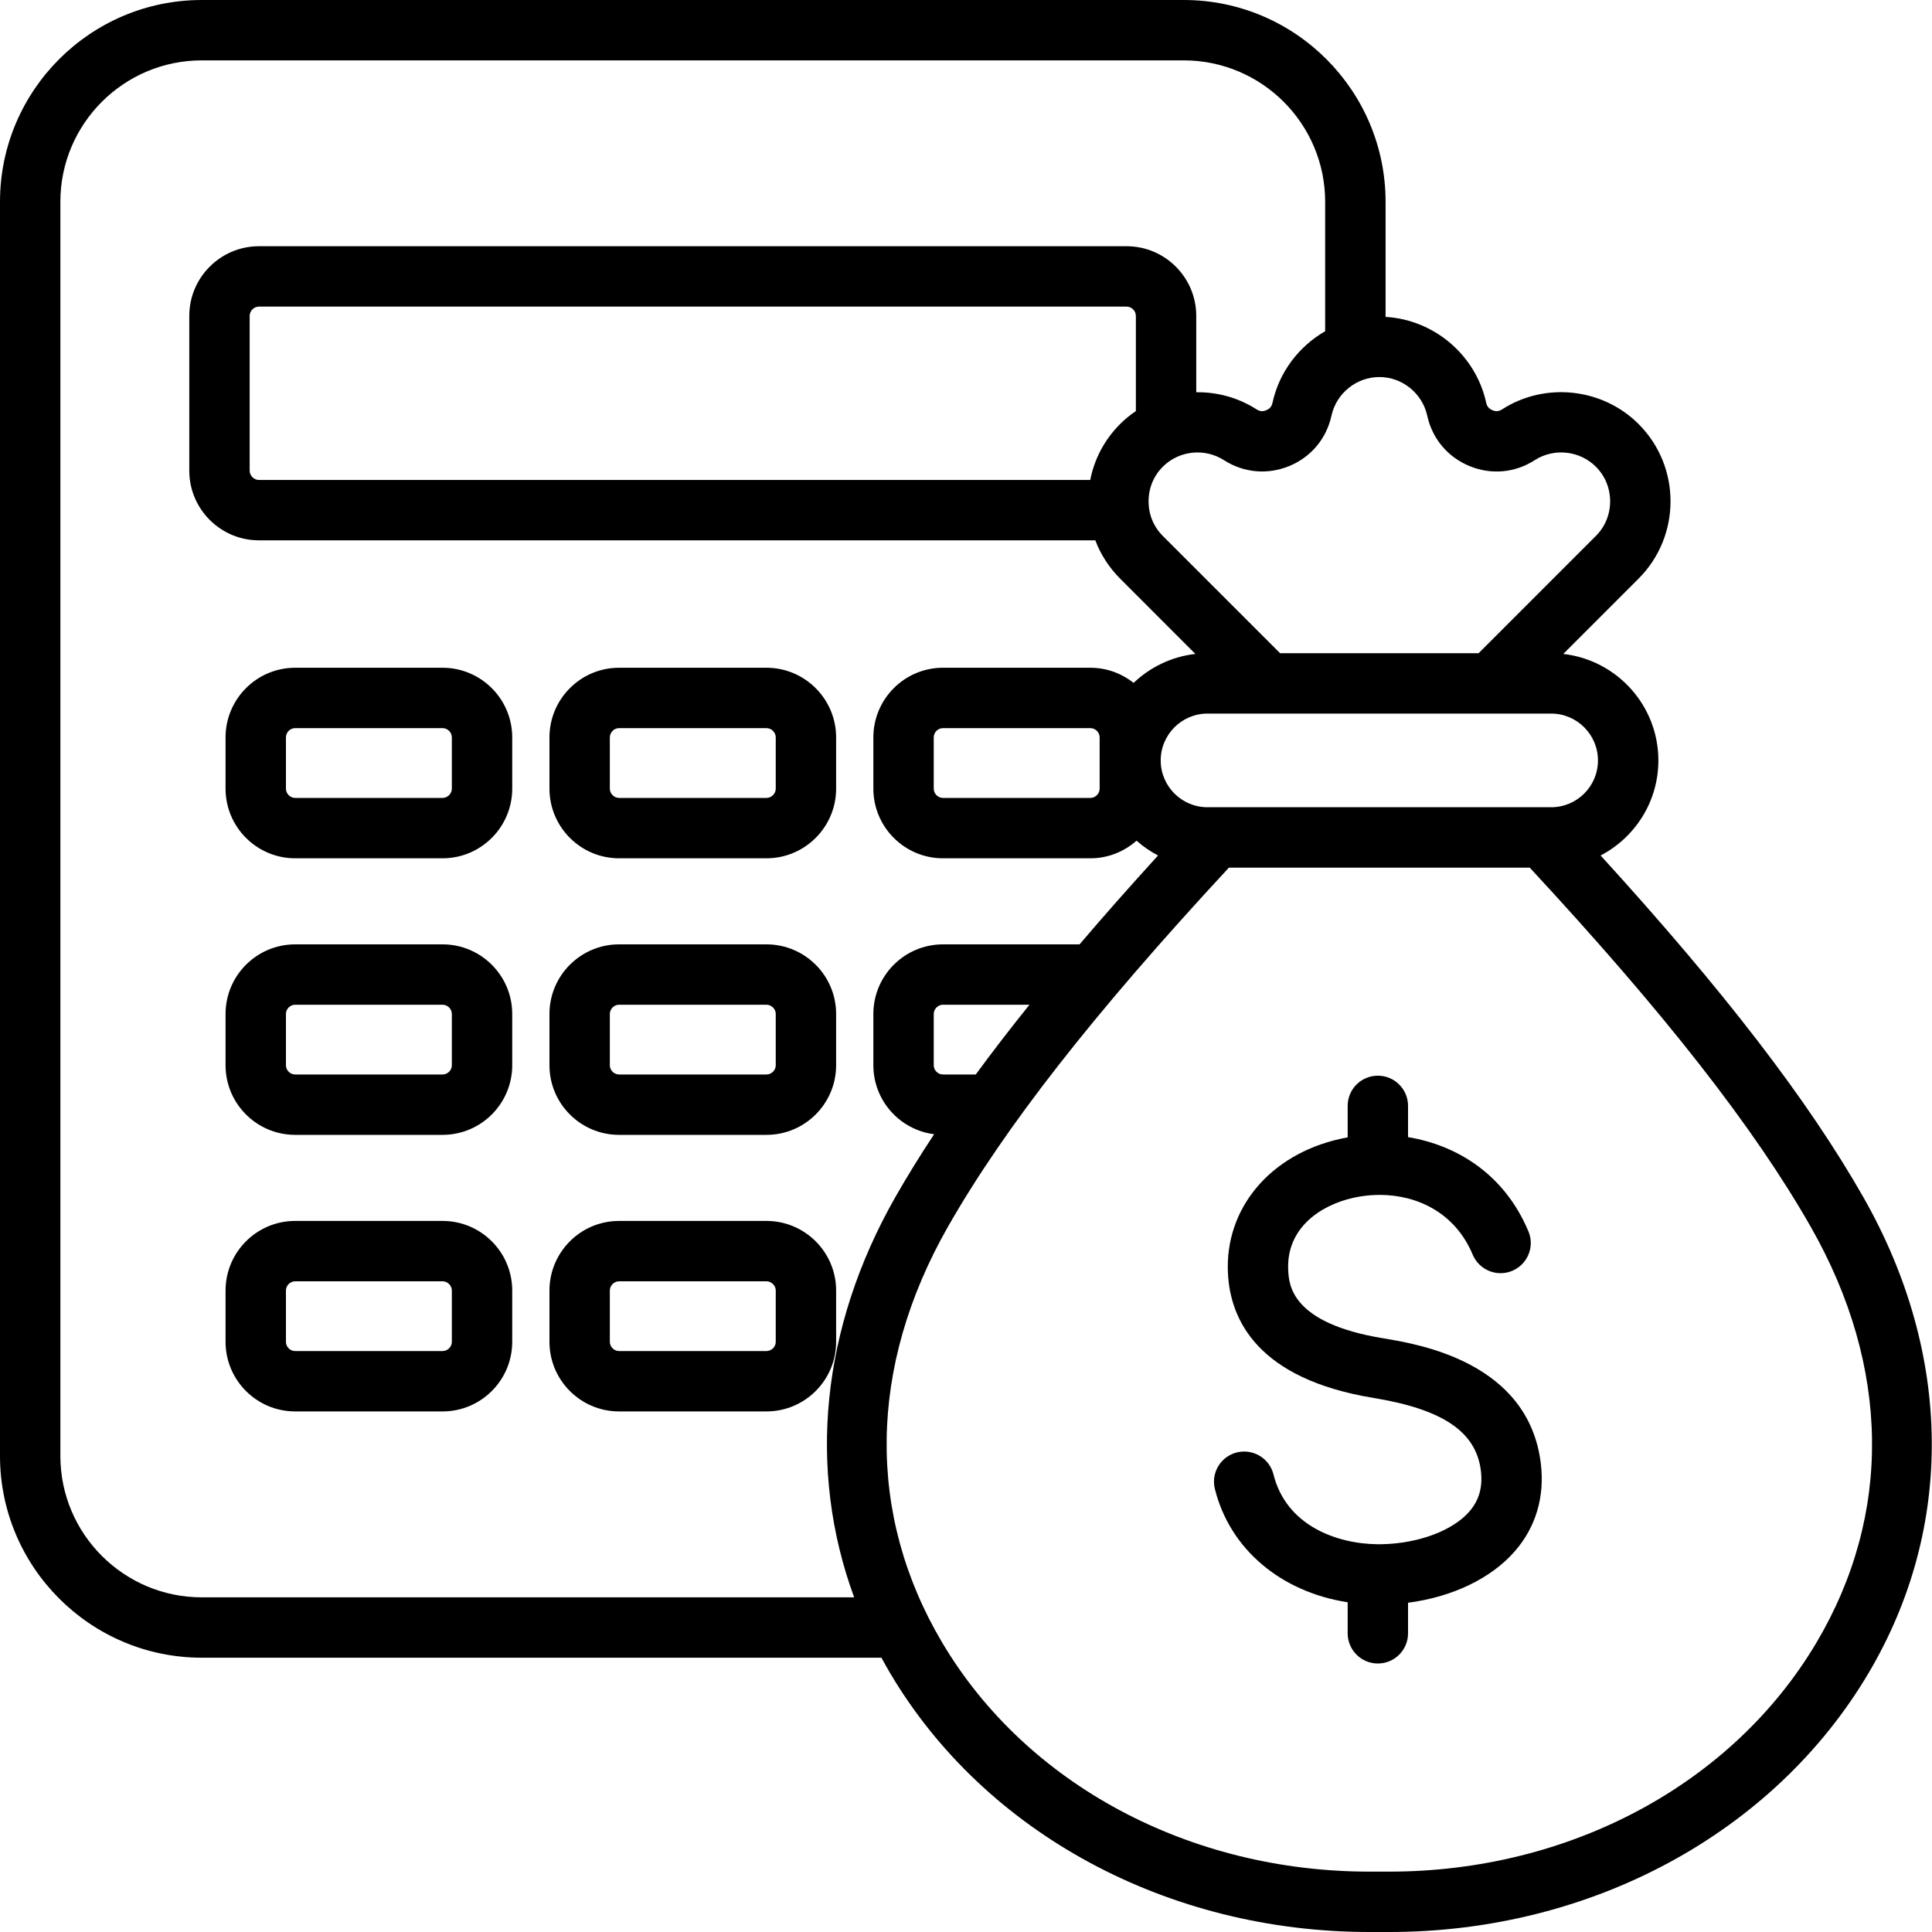 <svg xmlns="http://www.w3.org/2000/svg" width="40" height="40" viewBox="0 0 40 40" fill="currentColor"><g clip-path="url(#clip0_5698_114373)"><path d="M12.817 17.77H15.869C16.664 17.77 17.311 17.123 17.311 16.328V15.267C17.311 14.472 16.664 13.825 15.869 13.825H12.817C12.022 13.825 11.376 14.472 11.376 15.267V16.328C11.376 17.123 12.022 17.77 12.817 17.77ZM12.626 15.267C12.626 15.163 12.713 15.075 12.817 15.075H15.869C15.973 15.075 16.061 15.163 16.061 15.267V16.328C16.061 16.432 15.973 16.52 15.869 16.52H12.817C12.713 16.52 12.626 16.432 12.626 16.328V15.267ZM9.163 25.278H6.111C5.316 25.278 4.67 25.924 4.67 26.719V27.781C4.67 28.576 5.316 29.222 6.111 29.222H9.163C9.958 29.222 10.605 28.576 10.605 27.781V26.719C10.605 25.924 9.958 25.278 9.163 25.278ZM9.355 27.781C9.355 27.885 9.267 27.972 9.163 27.972H6.111C6.007 27.972 5.92 27.885 5.92 27.781V26.719C5.92 26.616 6.007 26.528 6.111 26.528H9.163C9.267 26.528 9.355 26.616 9.355 26.719V27.781ZM9.163 19.552H6.111C5.316 19.552 4.67 20.198 4.67 20.993V22.055C4.67 22.85 5.316 23.496 6.111 23.496H9.163C9.958 23.496 10.605 22.85 10.605 22.055V20.993C10.605 20.198 9.958 19.552 9.163 19.552ZM9.355 22.055C9.355 22.159 9.267 22.246 9.163 22.246H6.111C6.007 22.246 5.92 22.159 5.92 22.055V20.993C5.92 20.889 6.007 20.802 6.111 20.802H9.163C9.267 20.802 9.355 20.889 9.355 20.993V22.055ZM17.311 26.719C17.311 25.924 16.664 25.278 15.869 25.278H12.817C12.022 25.278 11.376 25.924 11.376 26.719V27.781C11.376 28.576 12.022 29.222 12.817 29.222H15.869C16.664 29.222 17.311 28.576 17.311 27.781V26.719ZM16.061 27.781C16.061 27.885 15.973 27.972 15.869 27.972H12.817C12.713 27.972 12.626 27.885 12.626 27.781V26.719C12.626 26.616 12.713 26.528 12.817 26.528H15.869C15.973 26.528 16.061 26.616 16.061 26.719V27.781ZM9.163 13.825H6.111C5.316 13.825 4.67 14.472 4.67 15.267V16.328C4.67 17.123 5.316 17.77 6.111 17.77H9.163C9.958 17.77 10.605 17.123 10.605 16.328V15.267C10.605 14.472 9.958 13.825 9.163 13.825ZM9.355 16.328C9.355 16.432 9.267 16.52 9.163 16.52H6.111C6.007 16.52 5.92 16.432 5.92 16.328V15.267C5.92 15.163 6.007 15.075 6.111 15.075H9.163C9.267 15.075 9.355 15.163 9.355 15.267V16.328ZM12.817 23.496H15.869C16.664 23.496 17.311 22.85 17.311 22.055V20.993C17.311 20.198 16.664 19.552 15.869 19.552H12.817C12.022 19.552 11.376 20.198 11.376 20.993V22.055C11.376 22.85 12.022 23.496 12.817 23.496ZM12.626 20.993C12.626 20.889 12.713 20.802 12.817 20.802H15.869C15.973 20.802 16.061 20.889 16.061 20.993V22.055C16.061 22.159 15.973 22.246 15.869 22.246H12.817C12.713 22.246 12.626 22.159 12.626 22.055V20.993ZM38.578 24.785C37.437 22.782 35.697 20.518 33.139 17.712C33.849 17.341 34.335 16.599 34.335 15.744C34.335 14.605 33.472 13.664 32.366 13.539L33.925 11.98C34.807 11.097 34.807 9.661 33.925 8.779C33.178 8.032 31.989 7.904 31.1 8.475C31.033 8.518 30.973 8.524 30.899 8.493C30.826 8.462 30.787 8.416 30.77 8.338C30.553 7.348 29.689 6.619 28.687 6.561V4.177C28.686 1.874 26.813 0 24.509 0H4.177C1.874 0 0 1.874 0 4.177V30.144C0 32.447 1.874 34.321 4.177 34.321H18.249C18.308 34.429 18.368 34.538 18.432 34.645C20.398 37.962 24.184 40 28.352 40H28.763C32.931 40 36.718 37.961 38.683 34.645C40.469 31.632 40.431 28.038 38.578 24.785ZM33.084 15.744C33.084 16.279 32.65 16.713 32.115 16.713H25C24.466 16.713 24.031 16.279 24.031 15.744C24.031 15.209 24.466 14.774 25 14.774H32.115C32.65 14.774 33.084 15.209 33.084 15.744ZM29.549 8.605C29.653 9.081 29.971 9.461 30.421 9.648C30.871 9.835 31.365 9.791 31.775 9.527C32.174 9.271 32.706 9.328 33.041 9.663C33.231 9.853 33.336 10.107 33.336 10.38C33.336 10.652 33.231 10.906 33.041 11.096L30.613 13.524H26.503L24.075 11.096C23.884 10.906 23.78 10.652 23.78 10.38C23.78 10.107 23.884 9.853 24.075 9.663C24.409 9.328 24.941 9.271 25.34 9.527C25.751 9.79 26.244 9.834 26.695 9.648C27.145 9.461 27.463 9.081 27.567 8.605C27.668 8.142 28.085 7.806 28.558 7.806C29.031 7.806 29.447 8.142 29.549 8.605ZM22.572 9.937H5.361C5.257 9.937 5.169 9.849 5.169 9.745V6.54C5.169 6.436 5.257 6.348 5.361 6.348H23.325C23.429 6.348 23.517 6.436 23.517 6.54V8.511C23.401 8.589 23.292 8.678 23.191 8.779C22.87 9.099 22.658 9.5 22.572 9.937ZM4.177 33.071C2.563 33.071 1.25 31.758 1.25 30.144V4.177C1.25 2.563 2.563 1.25 4.177 1.25H24.509C26.123 1.25 27.436 2.563 27.436 4.177V6.858C26.895 7.169 26.485 7.699 26.346 8.338C26.329 8.416 26.29 8.463 26.216 8.493C26.143 8.524 26.083 8.518 26.015 8.475C25.635 8.231 25.199 8.115 24.767 8.121V6.54C24.767 5.745 24.12 5.098 23.326 5.098H5.361C4.566 5.098 3.919 5.745 3.919 6.54V9.745C3.919 10.54 4.566 11.187 5.361 11.187H22.677C22.789 11.481 22.962 11.751 23.191 11.98L24.749 13.539C24.256 13.595 23.811 13.813 23.47 14.139C23.224 13.943 22.913 13.825 22.575 13.825H19.523C18.728 13.825 18.082 14.472 18.082 15.267V16.328C18.082 17.123 18.728 17.77 19.523 17.77H22.575C22.942 17.77 23.276 17.631 23.531 17.405C23.666 17.525 23.815 17.628 23.976 17.712C23.393 18.352 22.852 18.964 22.351 19.552H19.523C18.728 19.552 18.082 20.198 18.082 20.993V22.055C18.082 22.787 18.631 23.393 19.34 23.483C19.044 23.93 18.777 24.364 18.537 24.785C16.998 27.488 16.713 30.426 17.684 33.071H4.177ZM22.767 15.267V16.328C22.767 16.432 22.679 16.52 22.575 16.52H19.523C19.419 16.52 19.332 16.432 19.332 16.328V15.267C19.332 15.163 19.419 15.075 19.523 15.075H22.575C22.679 15.075 22.767 15.163 22.767 15.267ZM20.202 22.246H19.523C19.419 22.246 19.332 22.159 19.332 22.055V20.993C19.332 20.889 19.419 20.802 19.523 20.802H21.314C20.913 21.3 20.543 21.781 20.202 22.246ZM37.608 34.008C35.867 36.945 32.491 38.75 28.763 38.75C28.695 38.75 28.421 38.75 28.352 38.75C24.624 38.75 21.248 36.945 19.507 34.008C17.934 31.353 17.976 28.298 19.623 25.404C20.796 23.345 22.648 20.977 25.443 17.964H31.672C34.467 20.977 36.319 23.346 37.492 25.404C39.14 28.298 39.181 31.353 37.608 34.008ZM31.901 30.3C31.984 30.986 31.8 31.612 31.368 32.111C30.877 32.679 30.071 33.063 29.152 33.183V33.816C29.152 34.161 28.872 34.441 28.527 34.441C28.182 34.441 27.902 34.161 27.902 33.816V33.173C26.529 32.962 25.465 32.08 25.153 30.828C25.069 30.493 25.273 30.154 25.608 30.071C25.943 29.988 26.282 30.191 26.366 30.526C26.629 31.582 27.667 31.962 28.52 31.972C28.528 31.971 28.536 31.972 28.544 31.972C28.572 31.972 28.598 31.972 28.625 31.971C29.377 31.953 30.082 31.687 30.423 31.293C30.623 31.062 30.701 30.787 30.66 30.451C30.562 29.644 29.875 29.178 28.434 28.942C26.03 28.547 25.469 27.318 25.423 26.357C25.358 25.025 26.287 23.91 27.735 23.582C27.79 23.569 27.846 23.558 27.902 23.548V22.896C27.902 22.55 28.182 22.271 28.527 22.271C28.872 22.271 29.152 22.55 29.152 22.896V23.543C30.161 23.71 31.146 24.307 31.644 25.493C31.778 25.811 31.628 26.177 31.31 26.311C30.992 26.445 30.625 26.295 30.491 25.977C30.123 25.098 29.332 24.741 28.569 24.739C28.546 24.741 28.523 24.741 28.5 24.74C28.334 24.744 28.169 24.765 28.012 24.801C27.336 24.954 26.629 25.427 26.671 26.296C26.686 26.596 26.725 27.394 28.637 27.708C29.381 27.83 31.646 28.202 31.901 30.3Z" fill="currentColor"></path></g><defs><clipPath id="clip0_5698_114373"><rect width="40" height="40" fill="currentColor"></rect></clipPath></defs></svg>